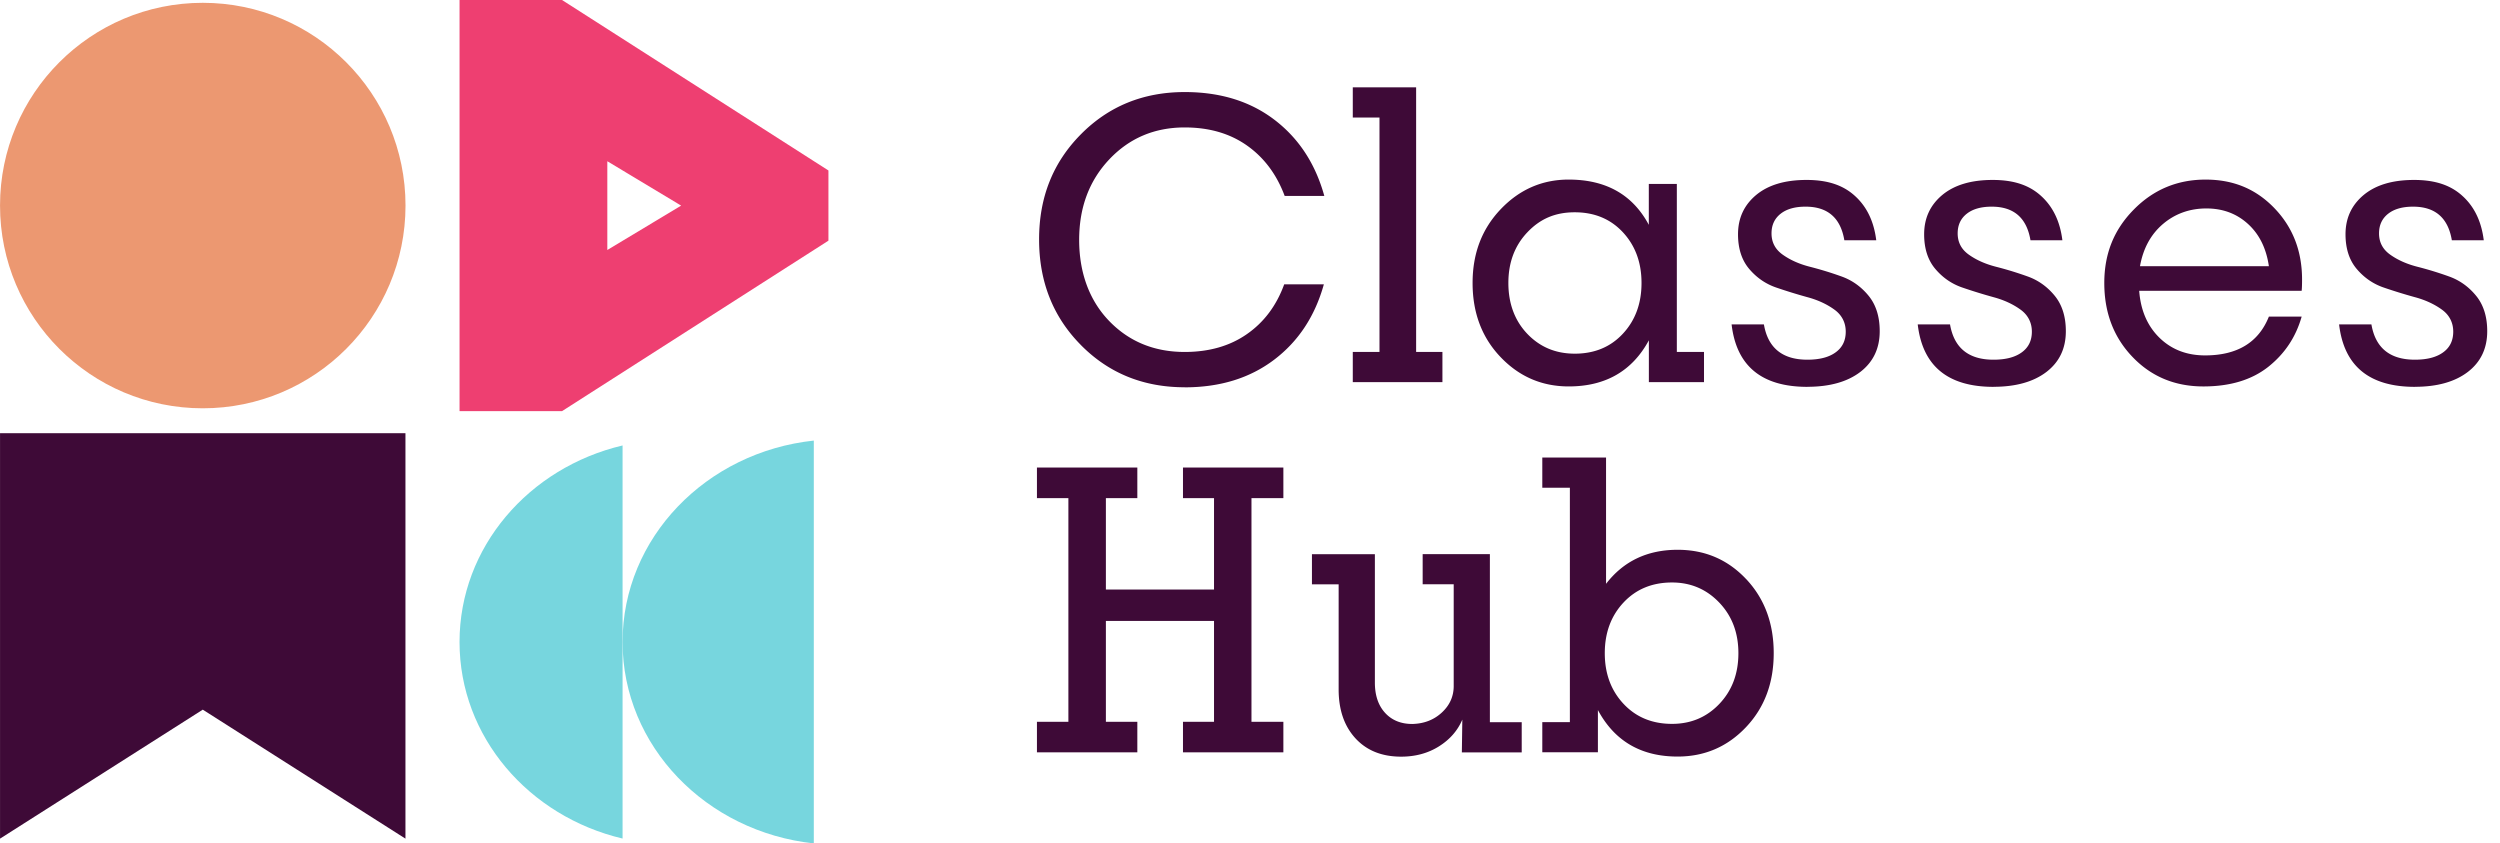 <svg xmlns="http://www.w3.org/2000/svg" fill="none" viewBox="0 0 166 56"><g clip-path="url(#a)"><path fill="#3E0A37" fill-rule="evenodd" d="M95.777 23.369h-1.746V5.801h-4.206V7.804h1.773v15.565h-1.773v2.003h5.952v-2.003ZM71.771 22.91c1.85 1.873 4.148 2.805 6.896 2.805l-.004.004c2.345 0 4.325-.61 5.937-1.831 1.612-1.22 2.713-2.89 3.304-5.008H85.271c-.514 1.412-1.339 2.514-2.475 3.304-1.132.791-2.514 1.186-4.133 1.186-2.018 0-3.696-.687-5.019-2.061-1.324-1.374-1.988-3.227-1.988-5.38 0-2.153.668-3.937 2.003-5.349 1.335-1.412 3.005-2.118 5.008-2.118 1.619 0 2.997.399 4.133 1.201 1.132.798 1.969 1.915 2.502 3.346h2.632c-.591-2.138-1.692-3.818-3.304-5.05-1.612-1.232-3.6-1.846-5.963-1.846-2.748 0-5.046.936-6.896 2.805-1.85 1.869-2.775 4.175-2.775 6.98s.925 5.142 2.775 7.011Zm39.571.459h1.804v2.003h-3.661v-2.775c-1.106 2.042-2.882 3.062-5.323 3.062-1.773 0-3.281-.648-4.521-1.946-1.24-1.297-1.861-2.936-1.861-4.92 0-1.984.625-3.6 1.873-4.908 1.247-1.305 2.751-1.961 4.505-1.961 2.479 0 4.252 1.002 5.323 3.005v-2.717h1.861v11.156Zm-6.781.115c1.316 0 2.383-.445 3.204-1.332.822-.886 1.232-2.007 1.232-3.362 0-1.355-.41-2.475-1.232-3.362-.821-.886-1.888-1.332-3.204-1.332-1.316 0-2.306.445-3.147 1.332-.84.886-1.258 2.007-1.258 3.362 0 1.355.418 2.498 1.258 3.377.841.879 1.888 1.316 3.147 1.316Zm10.417-1.945c.322 2.767 2.003 4.148 5.034 4.148l-.007-.004c1.489 0 2.659-.33 3.519-.986.859-.66 1.289-1.562 1.289-2.705 0-.971-.249-1.758-.744-2.36s-1.094-1.025-1.789-1.274a23.159 23.159 0 0 0-2.103-.645c-.706-.18-1.308-.449-1.803-.802-.499-.353-.745-.825-.745-1.416 0-.553.204-.986.603-1.301.399-.315.951-.472 1.658-.472 1.469 0 2.325.745 2.575 2.233h2.118c-.154-1.24-.618-2.218-1.401-2.932-.779-.718-1.803-1.075-3.231-1.075s-2.544.334-3.346 1.002c-.802.672-1.201 1.539-1.201 2.606 0 .952.249 1.719.744 2.303.495.583 1.094.994 1.788 1.232.695.238 1.389.453 2.088.645.694.188 1.293.468 1.788.829.495.361.745.867.745 1.458 0 .591-.223 1.051-.672 1.374-.445.326-1.071.487-1.873.487-1.657 0-2.621-.779-2.889-2.345h-2.145Zm17.394 4.148c-3.032 0-4.713-1.381-5.035-4.148h2.145c.269 1.566 1.232 2.345 2.89 2.345.802 0 1.427-.161 1.872-.487.449-.322.672-.783.672-1.374 0-.591-.249-1.098-.744-1.458-.496-.361-1.094-.641-1.789-.829a35.248 35.248 0 0 1-2.087-.645c-.695-.238-1.294-.648-1.789-1.232-.495-.583-.744-1.351-.744-2.303 0-1.067.399-1.934 1.201-2.606.802-.668 1.919-1.002 3.346-1.002 1.428 0 2.452.357 3.232 1.075.782.714 1.247 1.692 1.4 2.932h-2.118c-.25-1.489-1.105-2.233-2.575-2.233-.706 0-1.259.157-1.658.472-.399.315-.602.748-.602 1.301 0 .591.245 1.063.744 1.416.495.353 1.098.622 1.804.802.706.18 1.408.395 2.103.645.694.249 1.293.671 1.788 1.274.495.603.744 1.389.744 2.36 0 1.143-.429 2.045-1.289 2.705-.86.656-2.03.986-3.519.986l.008.004Zm9.671-6.378c.096 1.295.545 2.334 1.343 3.116.802.783 1.811 1.174 3.031 1.174 2.138 0 3.55-.86 4.237-2.575h2.176c-.384 1.355-1.121 2.464-2.218 3.335-1.098.867-2.533 1.301-4.306 1.301-1.888 0-3.458-.652-4.709-1.961-1.251-1.305-1.872-2.943-1.872-4.908 0-1.965.652-3.554 1.961-4.878 1.304-1.324 2.893-1.988 4.762-1.988 1.869 0 3.358.633 4.578 1.903 1.22 1.27 1.831 2.847 1.831 4.736 0 .384-.012.629-.027.744h-10.787Zm8.611-1.635h-8.558c.211-1.182.722-2.118 1.531-2.805.81-.687 1.785-1.028 2.875-1.028s2.011.342 2.763 1.028c.756.687 1.216 1.623 1.389 2.805Zm9.697 8.013c-3.031 0-4.712-1.381-5.035-4.148h2.146c.268 1.566 1.231 2.345 2.889 2.345.802 0 1.428-.161 1.873-.487.449-.322.671-.783.671-1.374 0-.591-.249-1.098-.744-1.458s-1.094-.641-1.788-.829a35.277 35.277 0 0 1-2.088-.645c-.694-.238-1.293-.648-1.788-1.232-.495-.583-.745-1.351-.745-2.303 0-1.067.399-1.934 1.202-2.606.802-.668 1.918-1.002 3.346-1.002 1.427 0 2.452.357 3.231 1.075.783.714 1.247 1.692 1.401 2.932h-2.119c-.249-1.489-1.105-2.233-2.575-2.233-.706 0-1.258.157-1.657.472-.399.315-.603.748-.603 1.301 0 .591.246 1.063.745 1.416.495.353 1.097.622 1.803.802.706.18 1.409.395 2.103.645.695.249 1.293.671 1.788 1.274.496.603.745 1.389.745 2.36 0 1.143-.43 2.045-1.289 2.705-.86.656-2.031.986-3.519.986l.007.004Zm-77.253 7.389h2.118v-2.03h-6.666v2.03h2.061v6.067h-7.18v-6.067h2.088v-2.03h-6.666v2.03h2.088v14.851h-2.088v2.03h6.666v-2.03h-2.088v-6.697h7.18v6.697h-2.061v2.03h6.666v-2.03h-2.118V33.077Zm15.826 14.879h2.118v2.003h-3.975l.031-2.176c-.307.725-.821 1.316-1.546 1.773-.725.457-1.566.687-2.517.687-1.278 0-2.287-.407-3.032-1.216-.744-.81-1.117-1.892-1.117-3.247V38.8h-1.773v-2.003h4.179v8.527c0 .841.223 1.508.671 2.003.449.495 1.055.745 1.815.745.783-.019 1.435-.273 1.961-.76.526-.487.787-1.075.787-1.761v-6.754H94.465V36.793h4.463v11.159l-.004.004Zm17.02-9.503c-1.22-1.297-2.736-1.946-4.547-1.946h-.004c-2.003 0-3.588.752-4.751 2.26v-8.385h-4.233v2.003h1.831v15.565h-1.831v2.003h3.692v-2.805c1.105 2.061 2.87 3.089 5.292 3.089 1.792 0 3.304-.649 4.536-1.946 1.232-1.297 1.846-2.936 1.846-4.92s-.611-3.623-1.831-4.92Zm-1.773 8.281c-.84.886-1.888 1.332-3.147 1.332h-.003c-1.317 0-2.391-.445-3.22-1.332-.829-.886-1.243-2.007-1.243-3.362 0-1.355.414-2.475 1.243-3.362.829-.886 1.903-1.332 3.22-1.332 1.243 0 2.287.445 3.135 1.332.848.886 1.274 2.007 1.274 3.362 0 1.355-.418 2.475-1.259 3.362Z" clip-rule="evenodd"/><path fill="#3E0A37" d="M.002 28.766H26.922v26.92l-13.458-8.565-13.462 8.565V28.766Z"/><path fill="#EC9871" d="M13.464 27.111c7.435 0 13.462-6.027 13.462-13.462 0-7.435-6.027-13.462-13.462-13.462-7.435 0-13.462 6.027-13.462 13.462 0 7.435 6.027 13.462 13.462 13.462Z"/><path fill="#EE3F71" d="M55.008 15.979v-4.659L37.318 0h-6.804v27.3h6.804l17.691-11.321Zm-14.682-5.273 4.901 2.947-4.901 2.947v-5.894Z"/><path fill="#77D6DE" d="M41.339 29.578c-6.221 1.47-10.826 6.754-10.826 13.051 0 6.297 4.605 11.582 10.826 13.051V29.578Z"/><path fill="#77D6DE" d="M54.037 29.254c-7.146.764-12.698 6.458-12.698 13.374s5.553 12.606 12.698 13.374V29.254Z"/></g><defs><clipPath id="a"><path fill="#fff" d="M0 0h165.159v56.001H0z"/></clipPath></defs></svg>